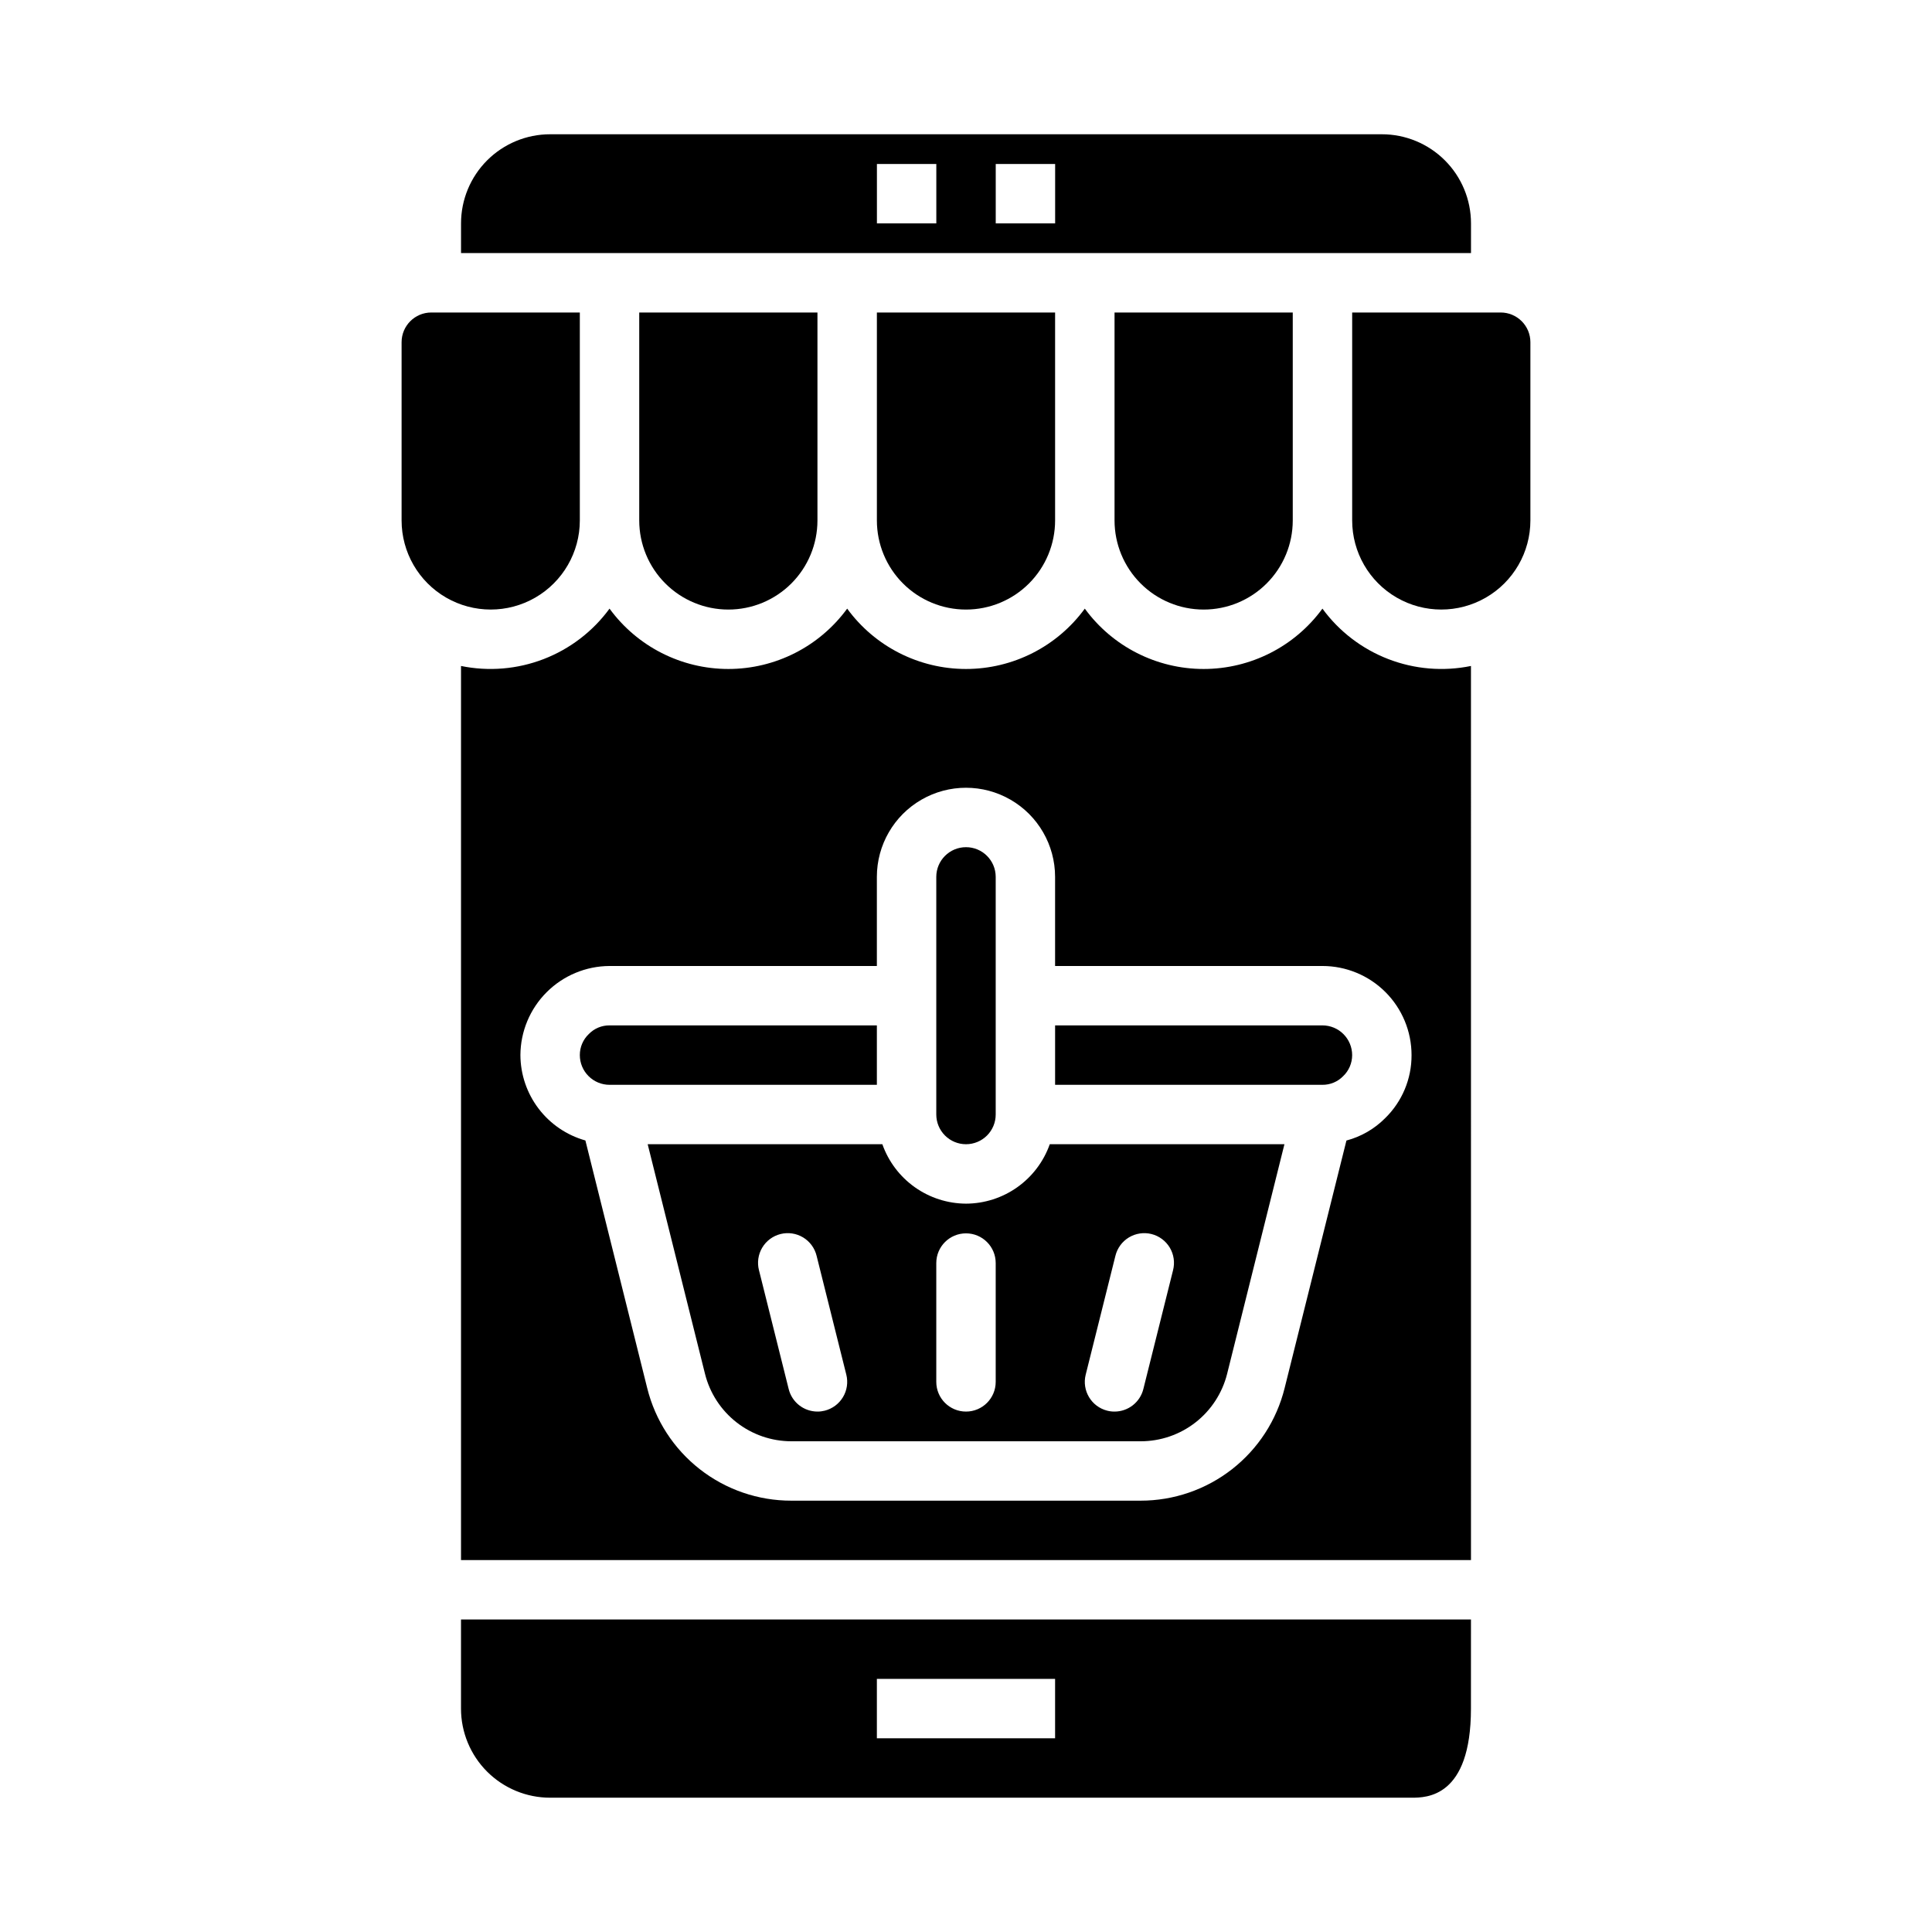 <?xml version="1.0" encoding="UTF-8"?>
<!-- Uploaded to: SVG Repo, www.svgrepo.com, Generator: SVG Repo Mixer Tools -->
<svg fill="#000000" width="800px" height="800px" version="1.1" viewBox="144 144 512 512" xmlns="http://www.w3.org/2000/svg">
 <g>
  <path d="m462.98 305.54c6.262 0 12.27-2.488 16.695-6.918 4.43-4.43 6.918-10.438 6.918-16.699v-55.105h-47.23v55.105c0 6.262 2.488 12.27 6.918 16.699 4.426 4.43 10.434 6.918 16.699 6.918z"/>
  <path d="m400 305.54c6.262 0 12.27-2.488 16.699-6.918 4.426-4.43 6.914-10.438 6.914-16.699v-55.105h-47.23v55.105c0 6.262 2.488 12.27 6.918 16.699 4.426 4.43 10.434 6.918 16.699 6.918z"/>
  <path d="m400 447.23c2.086 0 4.09-0.828 5.566-2.305 1.477-1.477 2.305-3.481 2.305-5.566v-62.977c0-4.348-3.523-7.871-7.871-7.871s-7.875 3.523-7.875 7.871v62.977c0 2.086 0.832 4.09 2.309 5.566 1.477 1.477 3.477 2.305 5.566 2.305z"/>
  <path d="m337.02 305.54c6.262 0 12.27-2.488 16.699-6.918 4.426-4.43 6.914-10.438 6.914-16.699v-55.105h-47.23v55.105c0 6.262 2.488 12.27 6.918 16.699 4.43 4.43 10.434 6.918 16.699 6.918z"/>
  <path d="m549.57 234.69c0-2.09-0.828-4.09-2.305-5.566-1.477-1.477-3.481-2.309-5.566-2.309h-39.359v55.105c0 8.438 4.5 16.234 11.809 20.453 7.305 4.219 16.309 4.219 23.613 0 7.309-4.219 11.809-12.016 11.809-20.453z"/>
  <path d="m266.18 211.07h267.65v-7.871c0-6.266-2.488-12.273-6.918-16.699-4.43-4.43-10.438-6.918-16.699-6.918h-220.42c-6.262 0-12.27 2.488-16.699 6.918-4.426 4.426-6.914 10.434-6.914 16.699zm141.7-23.617h15.742v15.746h-15.742zm-31.488 0h15.742v15.746h-15.742z"/>
  <path d="m533.82 573.18h-267.65v23.617c0 6.262 2.488 12.27 6.914 16.699 4.43 4.426 10.438 6.914 16.699 6.914h228.29c3.898 0 15.742 0 15.742-23.617zm-110.21 31.488h-47.23v-15.746h47.23z"/>
  <path d="m297.66 281.92v-55.105h-39.363c-4.348 0-7.871 3.527-7.871 7.875v47.23c0 8.438 4.5 16.234 11.809 20.453 7.309 4.219 16.309 4.219 23.617 0 7.305-4.219 11.809-12.016 11.809-20.453z"/>
  <path d="m494.46 415.74h-70.848v15.742h70.848v0.004c2.055 0.02 4.027-0.801 5.465-2.269 1.543-1.453 2.414-3.484 2.41-5.606 0-2.086-0.832-4.09-2.309-5.566-1.473-1.477-3.477-2.305-5.566-2.305z"/>
  <path d="m400 462.98c-4.867-0.023-9.609-1.547-13.578-4.363-3.969-2.82-6.969-6.793-8.59-11.383h-62.188l15.184 60.828c1.273 5.106 4.219 9.641 8.363 12.879 4.148 3.242 9.258 5.008 14.52 5.012h92.574c5.269 0.004 10.387-1.758 14.539-5 4.152-3.242 7.102-7.781 8.379-12.891l15.184-60.828h-62.188c-1.625 4.594-4.633 8.574-8.605 11.391-3.973 2.82-8.723 4.34-13.594 4.356zm-37.445 54.867h-0.004c-0.625 0.156-1.266 0.238-1.914 0.234-3.606-0.004-6.75-2.457-7.625-5.957l-7.871-31.488h-0.004c-0.523-2.031-0.215-4.188 0.855-5.992 1.074-1.801 2.82-3.102 4.856-3.613 2.035-0.508 4.188-0.184 5.984 0.898 1.793 1.086 3.082 2.844 3.578 4.879l7.871 31.488c0.508 2.027 0.188 4.172-0.887 5.961-1.074 1.793-2.816 3.082-4.844 3.59zm45.316-7.637c0 4.348-3.523 7.871-7.871 7.871s-7.875-3.523-7.875-7.871v-31.488c0-4.348 3.527-7.871 7.875-7.871s7.871 3.523 7.871 7.871zm23.852-1.914 7.871-31.488c0.496-2.035 1.785-3.793 3.578-4.879 1.797-1.082 3.949-1.406 5.984-0.898 2.035 0.512 3.781 1.812 4.856 3.613 1.07 1.805 1.379 3.961 0.855 5.992l-7.871 31.488c-0.879 3.5-4.027 5.957-7.637 5.957-0.648 0.004-1.293-0.074-1.922-0.234-4.215-1.062-6.773-5.336-5.715-9.551z"/>
  <path d="m533.82 320.49c-7.328 1.5-14.934 0.867-21.91-1.828-6.977-2.691-13.035-7.332-17.453-13.367-7.34 10.051-19.039 15.992-31.484 15.992-12.449 0-24.148-5.941-31.488-15.992-7.344 10.051-19.043 15.992-31.488 15.992-12.449 0-24.148-5.941-31.488-15.992-7.344 10.051-19.043 15.992-31.488 15.992-12.449 0-24.145-5.941-31.488-15.992-4.418 6.035-10.477 10.676-17.453 13.367-6.977 2.695-14.582 3.328-21.906 1.828v236.95h267.65zm-22.766 119.86c-2.828 2.84-6.359 4.875-10.234 5.902l-16.383 65.613c-2.113 8.52-7.019 16.086-13.938 21.492-6.914 5.402-15.441 8.34-24.219 8.336h-92.574c-8.781 0.012-17.316-2.922-24.238-8.328s-11.832-12.977-13.949-21.5l-16.383-65.629c-4.938-1.387-9.289-4.348-12.398-8.43-3.106-4.082-4.801-9.062-4.824-14.195 0.031-6.254 2.531-12.242 6.953-16.664s10.41-6.918 16.664-6.949h70.848v-23.617c0-8.438 4.5-16.234 11.809-20.453 7.305-4.219 16.309-4.219 23.613 0 7.309 4.219 11.809 12.016 11.809 20.453v23.617h70.848c6.266 0 12.273 2.488 16.699 6.914 4.43 4.43 6.918 10.438 6.918 16.699 0.031 6.301-2.504 12.344-7.019 16.738z"/>
  <path d="m376.38 415.74h-70.848c-2.055-0.02-4.027 0.797-5.465 2.266-1.543 1.457-2.414 3.484-2.406 5.606 0 2.09 0.828 4.09 2.305 5.566 1.477 1.477 3.477 2.309 5.566 2.309h70.848z"/>
 </g>
</svg>